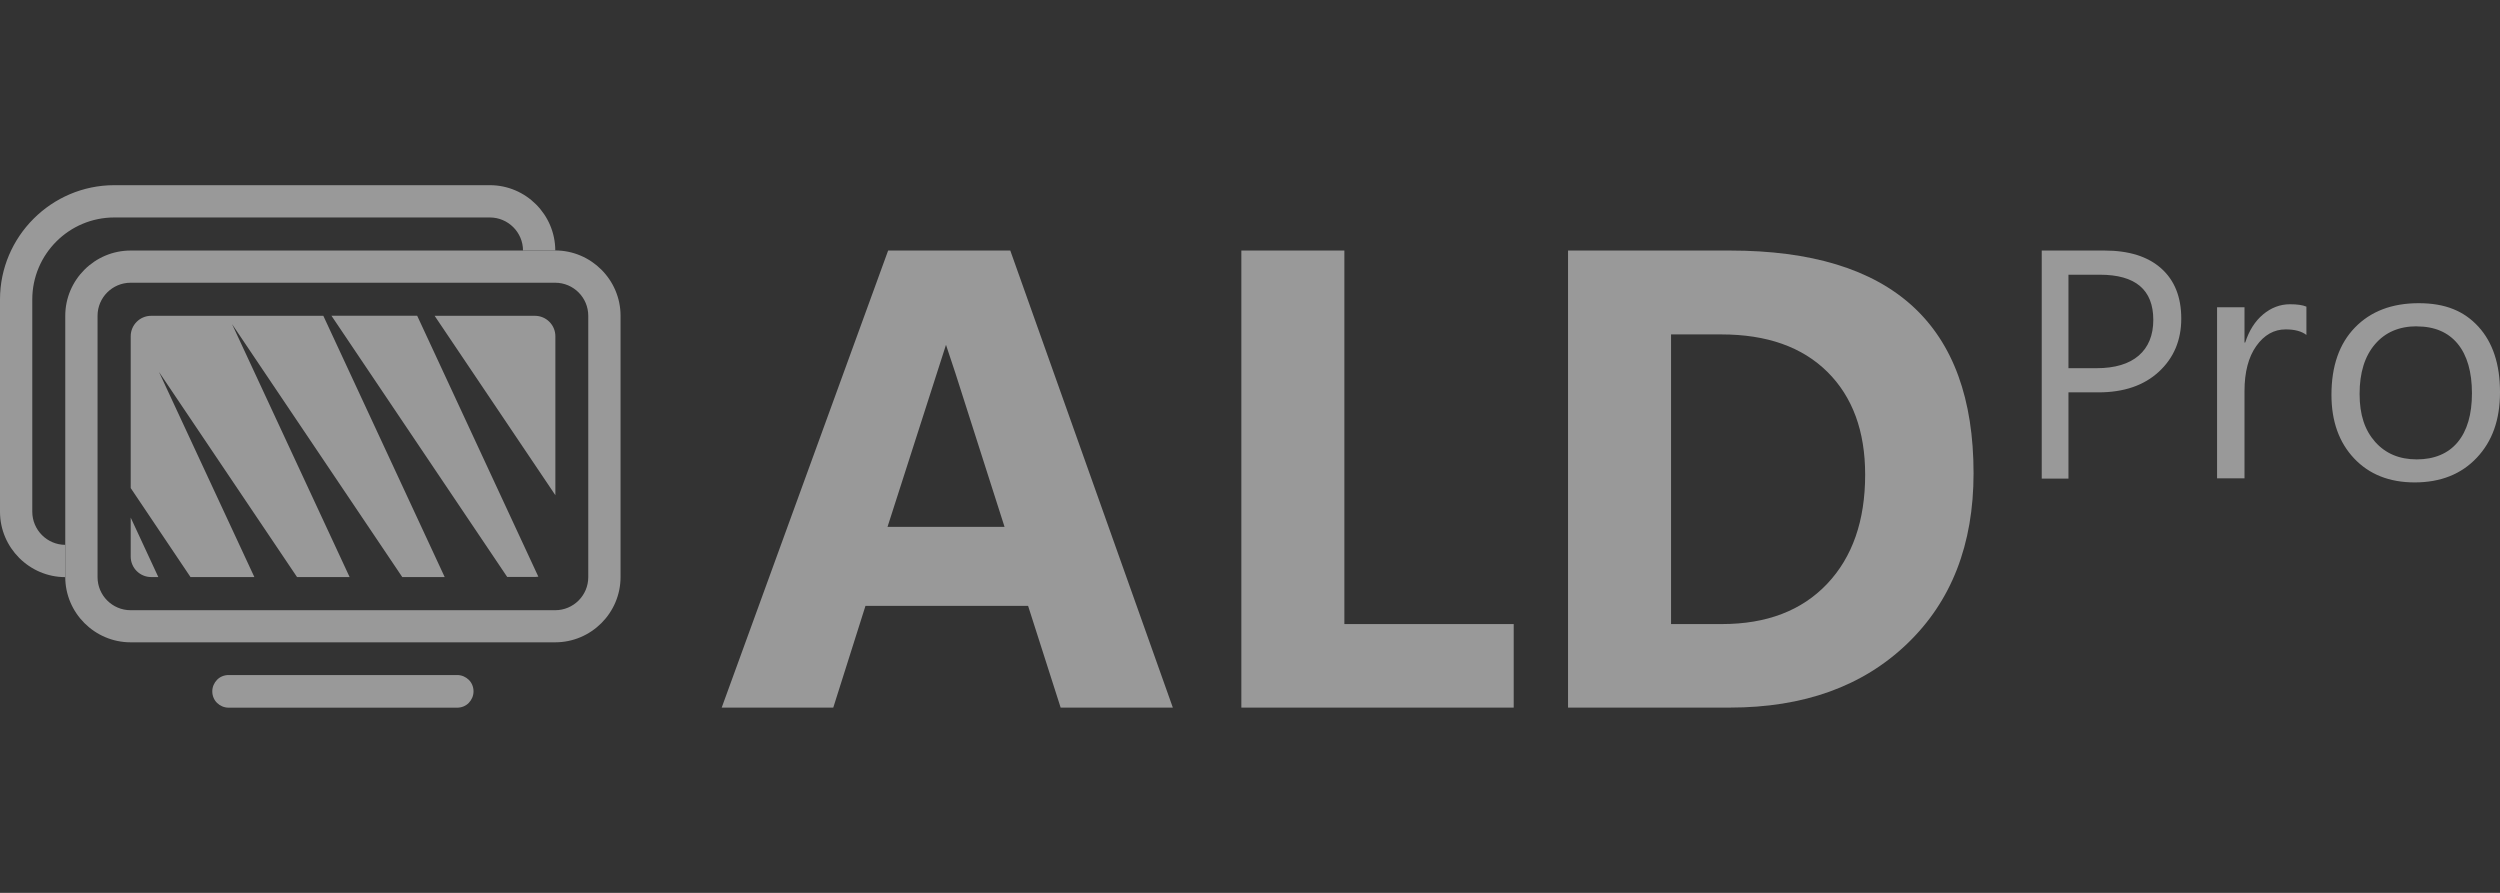 <svg width="378" height="135" viewBox="0 0 378 135" fill="none" xmlns="http://www.w3.org/2000/svg">
<rect x="0" y="0" width="378" height="135" fill="#333333" stroke="none"/>
<g opacity="0.5">
<g clip-path="url(#clip0_2061_895)">
<path d="M228.859 106.987H187.693V37.882H203.269V94.358H228.872V106.987H228.859ZM237.087 106.987V37.882H261.57C286.12 37.882 298.402 49.11 298.402 71.567C298.402 82.329 295.055 90.931 288.347 97.345C281.653 103.773 272.718 106.987 261.57 106.987H237.087ZM252.662 50.551V94.358H260.37C267.118 94.358 272.412 92.331 276.252 88.29C280.093 84.236 282.013 78.729 282.013 71.768C282.013 65.18 280.106 60.006 276.306 56.232C272.492 52.458 267.158 50.564 260.277 50.564H252.662V50.551ZM152.755 37.882H134.286L119.07 79.662L109.122 106.987H125.991L130.858 91.611H155.449L160.369 106.987H177.332L152.755 37.882ZM134.192 79.662L143.034 52.138C143.754 54.285 144.314 55.952 144.46 56.432L151.888 79.662H134.192Z" fill="white"/>
<path d="M312.751 59.325V72.368H308.71V37.882H318.192C321.885 37.882 324.739 38.775 326.766 40.576C328.793 42.376 329.807 44.91 329.807 48.177C329.807 51.444 328.673 54.125 326.419 56.205C324.166 58.285 321.125 59.325 317.285 59.325H312.737H312.751ZM312.751 41.523V55.672H316.991C319.778 55.672 321.912 55.031 323.379 53.764C324.846 52.484 325.579 50.684 325.579 48.364C325.579 43.816 322.886 41.536 317.498 41.536H312.764L312.751 41.523ZM348.729 50.644C348.009 50.084 346.956 49.804 345.595 49.804C343.822 49.804 342.342 50.644 341.155 52.311C339.968 53.978 339.368 56.258 339.368 59.139V72.328H335.221V46.457H339.368V51.791H339.475C340.061 49.977 340.968 48.55 342.182 47.537C343.395 46.523 344.755 46.003 346.249 46.003C347.329 46.003 348.156 46.123 348.729 46.363V50.657V50.644ZM365.105 72.941C361.278 72.941 358.224 71.728 355.944 69.314C353.663 66.9 352.516 63.686 352.516 59.699C352.516 55.351 353.703 51.951 356.077 49.511C358.451 47.07 361.664 45.843 365.705 45.843C369.746 45.843 372.573 47.03 374.746 49.404C376.907 51.778 378 55.071 378 59.285C378 63.499 376.826 66.727 374.493 69.207C372.159 71.688 369.025 72.941 365.105 72.941ZM365.412 49.337C362.745 49.337 360.638 50.244 359.091 52.058C357.544 53.871 356.77 56.365 356.77 59.552C356.77 62.739 357.557 65.033 359.117 66.807C360.691 68.58 362.785 69.46 365.412 69.46C368.039 69.46 370.159 68.594 371.599 66.86C373.039 65.126 373.759 62.659 373.759 59.459C373.759 56.258 373.039 53.724 371.599 51.977C370.159 50.231 368.092 49.35 365.412 49.35V49.337Z" fill="white"/>
<path d="M83.959 37.882H79.078C79.078 35.121 76.824 32.881 74.064 32.881H17.282C10.441 32.881 4.881 38.442 4.881 45.283V77.368C4.881 80.129 7.121 82.369 9.868 82.382V87.263C4.441 87.25 0 82.809 0 77.368V45.283C0 35.775 7.774 28 17.282 28H74.064C79.505 28 83.945 32.441 83.959 37.882Z" fill="white"/>
<path d="M69.13 107H34.565C33.885 107 33.271 106.72 32.818 106.28C32.365 105.84 32.098 105.213 32.098 104.533C32.098 103.853 32.378 103.239 32.818 102.786C33.258 102.332 33.885 102.066 34.565 102.066H69.13C69.81 102.066 70.423 102.346 70.877 102.786C71.33 103.226 71.597 103.853 71.597 104.533C71.597 105.213 71.317 105.826 70.877 106.28C70.437 106.733 69.81 107 69.13 107ZM83.945 42.749H19.75C16.989 42.749 14.749 44.989 14.749 47.75V87.263C14.749 90.024 16.989 92.264 19.75 92.264H83.945C86.706 92.264 88.946 90.024 88.946 87.263V47.75C88.946 44.989 86.706 42.749 83.945 42.749ZM83.945 37.868C89.373 37.868 93.827 42.309 93.827 47.736V87.25C93.827 92.677 89.386 97.118 83.945 97.118H19.75C14.322 97.118 9.868 92.677 9.868 87.25V47.75C9.868 42.322 14.309 37.882 19.75 37.882H83.945V37.868ZM28.804 87.25H38.459L24.043 56.245L44.913 87.25H52.861L35.085 49.003L60.822 87.25H67.236L48.887 47.75H22.857C21.15 47.75 19.763 49.137 19.763 50.844V73.794L28.804 87.25ZM83.972 74.861V50.844C83.972 49.137 82.585 47.75 80.878 47.75H65.716L83.972 74.874V74.861ZM63.076 47.736H50.114L76.691 87.237H80.878C81.052 87.237 81.225 87.223 81.398 87.197L63.076 47.736ZM19.763 78.262V84.156C19.763 85.863 21.15 87.25 22.857 87.25H23.937L19.763 78.262Z" fill="white"/>
</g>
</g>
<defs>
<clipPath id="clip0_2061_895">
<rect width="378" height="79" fill="white" transform="translate(0 28)"/>
</clipPath>
</defs>
</svg>
